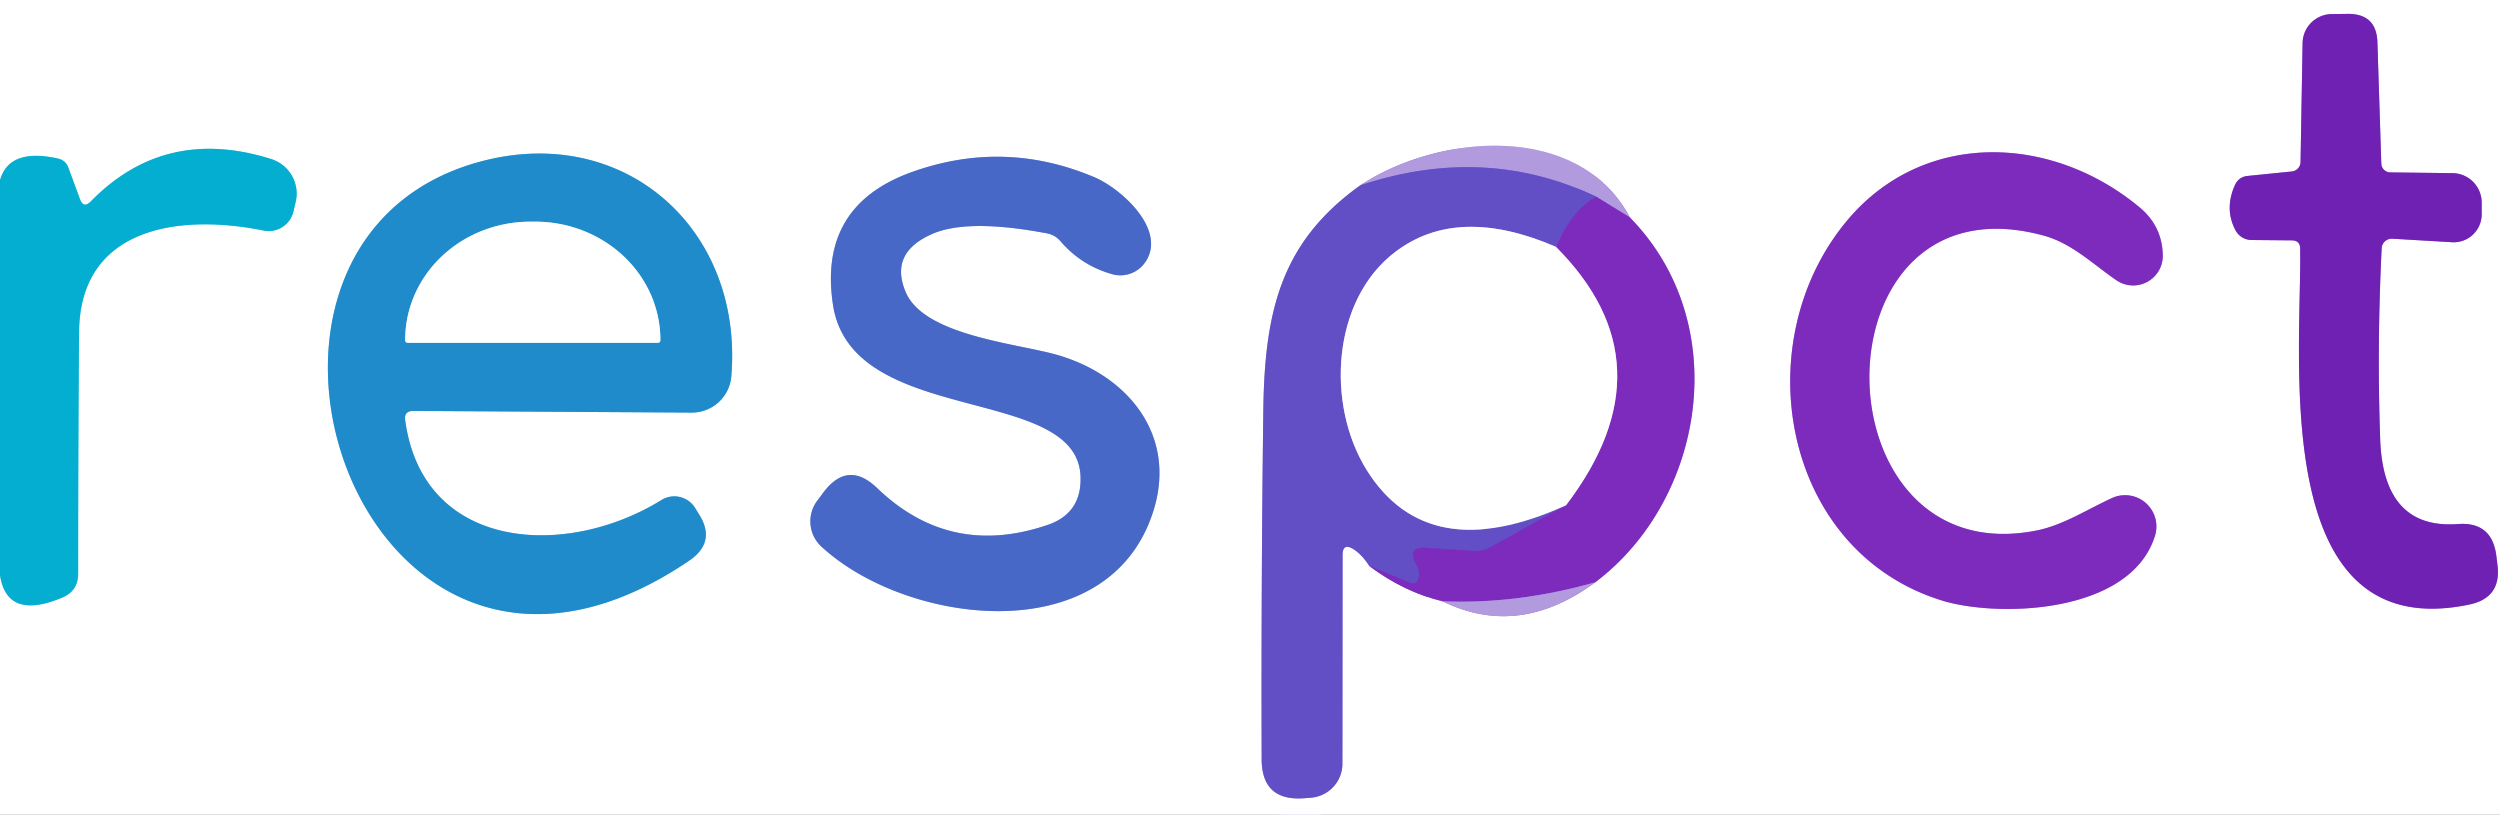 <?xml version="1.0" encoding="UTF-8" standalone="no"?>
<!DOCTYPE svg PUBLIC "-//W3C//DTD SVG 1.1//EN" "http://www.w3.org/Graphics/SVG/1.1/DTD/svg11.dtd">
<svg xmlns="http://www.w3.org/2000/svg" version="1.1" viewBox="0.00 0.00 135.00 44.00">
<rect x="0.00" y="0.00" width="135.00" height="44.00" fill="#333333" stroke="none"/>
<g stroke-width="2.00" fill="none" stroke-linecap="butt">
<path stroke="#82d7e8" vector-effect="non-scaling-stroke" d="
  M 0.00 31.05
  Q 0.37 33.52 3.36 32.27
  Q 4.22 31.91 4.22 30.97
  Q 4.22 24.12 4.27 17.92
  C 4.32 12.35 9.53 11.50 14.24 12.45
  A 1.37 1.37 0.0 0 0 15.84 11.44
  L 15.96 10.93
  A 1.96 1.95 15.9 0 0 14.65 8.59
  Q 8.91 6.78 4.90 10.88
  Q 4.51 11.27 4.32 10.76
  L 3.69 9.05
  Q 3.54 8.65 3.12 8.56
  Q 0.50 7.98 0.00 9.73"
/>
<path stroke="#b790d9" vector-effect="non-scaling-stroke" d="
  M 124.21 13.42
  C 124.30 19.26 122.46 34.90 133.32 32.65
  Q 135.10 32.29 134.86 30.49
  L 134.80 30.00
  Q 134.56 28.16 132.72 28.30
  Q 128.70 28.59 128.53 23.72
  Q 128.35 18.62 128.61 13.41
  A 0.55 0.54 2.6 0 1 129.19 12.89
  L 132.41 13.08
  A 1.51 1.51 0.0 0 0 134.01 11.58
  L 134.01 10.94
  A 1.59 1.59 0.0 0 0 132.44 9.35
  L 129.08 9.31
  A 0.49 0.49 0.0 0 1 128.59 8.83
  L 128.38 2.28
  Q 128.33 0.74 126.78 0.75
  L 125.91 0.76
  A 1.59 1.59 0.0 0 0 124.34 2.33
  L 124.23 8.74
  A 0.53 0.52 -3.1 0 1 123.76 9.26
  L 121.38 9.50
  Q 120.88 9.55 120.68 10.01
  Q 120.11 11.29 120.72 12.44
  A 0.99 0.97 75.6 0 0 121.58 12.96
  L 123.75 12.98
  Q 124.20 12.98 124.21 13.42"
/>
<path stroke="#b1a7e2" vector-effect="non-scaling-stroke" d="
  M 73.45 10.01
  C 69.21 13.05 68.29 16.73 68.22 22.15
  Q 68.10 31.29 68.13 41.01
  Q 68.14 43.24 70.36 43.11
  L 70.75 43.08
  A 1.85 1.84 -1.6 0 0 72.49 41.24
  L 72.50 29.97
  Q 72.50 29.30 73.08 29.65
  Q 73.54 29.94 73.94 30.56"
/>
<path stroke="#be95de" vector-effect="non-scaling-stroke" d="
  M 73.94 30.56
  Q 75.82 31.97 77.90 32.47"
/>
<path stroke="#d8cdef" vector-effect="non-scaling-stroke" d="
  M 77.90 32.47
  Q 82.02 34.49 86.15 31.44"
/>
<path stroke="#be95de" vector-effect="non-scaling-stroke" d="
  M 86.15 31.44
  C 92.07 26.97 93.63 17.46 88.01 11.74"
/>
<path stroke="#d8cdef" vector-effect="non-scaling-stroke" d="
  M 88.01 11.74
  C 85.28 6.58 77.73 7.19 73.45 10.01"
/>
<path stroke="#9763ce" vector-effect="non-scaling-stroke" d="
  M 88.01 11.74
  L 86.21 10.63"
/>
<path stroke="#8a74d2" vector-effect="non-scaling-stroke" d="
  M 86.21 10.63
  Q 80.19 7.77 73.45 10.01"
/>
<path stroke="#703dc1" vector-effect="non-scaling-stroke" d="
  M 86.21 10.63
  Q 84.98 11.23 84.02 13.33"
/>
<path stroke="#b1a7e2" vector-effect="non-scaling-stroke" d="
  M 84.02 13.33
  Q 78.72 11.04 75.35 13.60
  C 71.92 16.19 71.59 21.83 73.80 25.38
  Q 77.11 30.67 84.56 27.29"
/>
<path stroke="#703dc1" vector-effect="non-scaling-stroke" d="
  M 84.56 27.29
  L 80.48 29.55
  Q 80.07 29.78 79.59 29.75
  L 77.00 29.58
  Q 75.90 29.51 76.53 30.59
  Q 76.70 30.89 76.59 31.24
  Q 76.48 31.61 76.11 31.46
  L 73.94 30.56"
/>
<path stroke="#9763ce" vector-effect="non-scaling-stroke" d="
  M 86.15 31.44
  Q 81.92 32.64 77.90 32.47"
/>
<path stroke="#be95de" vector-effect="non-scaling-stroke" d="
  M 84.56 27.29
  Q 90.36 19.68 84.02 13.33"
/>
<path stroke="#90c5e5" vector-effect="non-scaling-stroke" d="
  M 22.32 22.19
  L 37.34 22.28
  A 2.14 2.13 2.8 0 0 39.49 20.33
  C 40.16 12.30 33.60 6.52 25.71 8.79
  C 9.87 13.35 19.56 42.25 37.21 30.28
  Q 38.70 29.27 37.74 27.76
  L 37.53 27.42
  A 1.32 1.32 0.0 0 0 35.72 27.00
  C 30.58 30.19 22.83 29.77 21.88 22.69
  Q 21.81 22.19 22.32 22.19"
/>
<path stroke="#a3b4e3" vector-effect="non-scaling-stroke" d="
  M 60.07 14.81
  A 1.63 1.62 -64.5 0 0 61.82 14.19
  C 63.07 12.46 60.56 10.17 59.05 9.55
  Q 54.15 7.50 49.16 9.32
  Q 44.18 11.15 44.98 16.45
  C 45.98 23.11 58.20 20.70 58.35 25.75
  Q 58.41 27.71 56.59 28.34
  Q 51.31 30.15 47.37 26.36
  Q 45.78 24.83 44.46 26.60
  L 44.13 27.04
  A 1.86 1.85 -50.2 0 0 44.35 29.51
  C 48.93 33.76 59.82 35.18 62.26 27.66
  C 63.61 23.51 60.89 20.22 57.00 19.14
  C 54.79 18.53 49.90 18.10 48.91 15.78
  Q 48.00 13.64 50.37 12.62
  Q 52.29 11.80 56.53 12.60
  Q 56.97 12.68 57.27 13.03
  Q 58.40 14.34 60.07 14.81"
/>
<path stroke="#be95de" vector-effect="non-scaling-stroke" d="
  M 99.82 11.82
  C 94.25 18.35 96.16 29.71 104.84 32.42
  C 107.85 33.36 115.05 33.18 116.37 28.93
  A 1.69 1.69 0.0 0 0 114.06 26.89
  C 112.76 27.48 111.43 28.35 110.01 28.64
  C 97.95 31.08 97.79 9.30 110.35 12.72
  C 111.89 13.14 113.01 14.26 114.28 15.13
  A 1.60 1.60 0.0 0 0 116.79 13.78
  Q 116.76 12.21 115.53 11.19
  C 110.78 7.25 103.93 7.01 99.82 11.82"
/>
<path stroke="#90c5e5" vector-effect="non-scaling-stroke" d="
  M 22.01 18.51
  L 35.53 18.51
  A 0.13 0.13 0.0 0 0 35.66 18.38
  L 35.66 18.35
  A 6.76 6.38 0.0 0 0 28.90 11.97
  L 28.64 11.97
  A 6.76 6.38 0.0 0 0 21.88 18.35
  L 21.88 18.38
  A 0.13 0.13 0.0 0 0 22.01 18.51"
/>
</g>
<path fill="#ffffff" d="
  M 0.00 0.00
  L 135.00 0.00
  L 135.00 44.00
  L 0.00 44.00
  L 0.00 31.05
  Q 0.37 33.52 3.36 32.27
  Q 4.22 31.91 4.22 30.97
  Q 4.22 24.12 4.27 17.92
  C 4.32 12.35 9.53 11.50 14.24 12.45
  A 1.37 1.37 0.0 0 0 15.84 11.44
  L 15.96 10.93
  A 1.96 1.95 15.9 0 0 14.65 8.59
  Q 8.91 6.78 4.90 10.88
  Q 4.51 11.27 4.32 10.76
  L 3.69 9.05
  Q 3.54 8.65 3.12 8.56
  Q 0.50 7.98 0.00 9.73
  L 0.00 0.00
  Z
  M 124.21 13.42
  C 124.30 19.26 122.46 34.90 133.32 32.65
  Q 135.10 32.29 134.86 30.49
  L 134.80 30.00
  Q 134.56 28.16 132.72 28.30
  Q 128.70 28.59 128.53 23.72
  Q 128.35 18.62 128.61 13.41
  A 0.55 0.54 2.6 0 1 129.19 12.89
  L 132.41 13.08
  A 1.51 1.51 0.0 0 0 134.01 11.58
  L 134.01 10.94
  A 1.59 1.59 0.0 0 0 132.44 9.35
  L 129.08 9.31
  A 0.49 0.49 0.0 0 1 128.59 8.83
  L 128.38 2.28
  Q 128.33 0.74 126.78 0.75
  L 125.91 0.76
  A 1.59 1.59 0.0 0 0 124.34 2.33
  L 124.23 8.74
  A 0.53 0.52 -3.1 0 1 123.76 9.26
  L 121.38 9.50
  Q 120.88 9.55 120.68 10.01
  Q 120.11 11.29 120.72 12.44
  A 0.99 0.97 75.6 0 0 121.58 12.96
  L 123.75 12.98
  Q 124.20 12.98 124.21 13.42
  Z
  M 73.45 10.01
  C 69.21 13.05 68.29 16.73 68.22 22.15
  Q 68.10 31.29 68.13 41.01
  Q 68.14 43.24 70.36 43.11
  L 70.75 43.08
  A 1.85 1.84 -1.6 0 0 72.49 41.24
  L 72.50 29.97
  Q 72.50 29.30 73.08 29.65
  Q 73.54 29.94 73.94 30.56
  Q 75.82 31.97 77.90 32.47
  Q 82.02 34.49 86.15 31.44
  C 92.07 26.97 93.63 17.46 88.01 11.74
  C 85.28 6.58 77.73 7.19 73.45 10.01
  Z
  M 22.32 22.19
  L 37.34 22.28
  A 2.14 2.13 2.8 0 0 39.49 20.33
  C 40.16 12.30 33.60 6.52 25.71 8.79
  C 9.87 13.35 19.56 42.25 37.21 30.28
  Q 38.70 29.27 37.74 27.76
  L 37.53 27.42
  A 1.32 1.32 0.0 0 0 35.72 27.00
  C 30.58 30.19 22.83 29.77 21.88 22.69
  Q 21.81 22.19 22.32 22.19
  Z
  M 60.07 14.81
  A 1.63 1.62 -64.5 0 0 61.82 14.19
  C 63.07 12.46 60.56 10.17 59.05 9.55
  Q 54.15 7.50 49.16 9.32
  Q 44.18 11.15 44.98 16.45
  C 45.98 23.11 58.20 20.70 58.35 25.75
  Q 58.41 27.71 56.59 28.34
  Q 51.31 30.15 47.37 26.36
  Q 45.78 24.83 44.46 26.60
  L 44.13 27.04
  A 1.86 1.85 -50.2 0 0 44.35 29.51
  C 48.93 33.76 59.82 35.18 62.26 27.66
  C 63.61 23.51 60.89 20.22 57.00 19.14
  C 54.79 18.53 49.90 18.10 48.91 15.78
  Q 48.00 13.64 50.37 12.62
  Q 52.29 11.80 56.53 12.60
  Q 56.97 12.68 57.27 13.03
  Q 58.40 14.34 60.07 14.81
  Z
  M 99.82 11.82
  C 94.25 18.35 96.16 29.71 104.84 32.42
  C 107.85 33.36 115.05 33.18 116.37 28.93
  A 1.69 1.69 0.0 0 0 114.06 26.89
  C 112.76 27.48 111.43 28.35 110.01 28.64
  C 97.95 31.08 97.79 9.30 110.35 12.72
  C 111.89 13.14 113.01 14.26 114.28 15.13
  A 1.60 1.60 0.0 0 0 116.79 13.78
  Q 116.76 12.21 115.53 11.19
  C 110.78 7.25 103.93 7.01 99.82 11.82
  Z"
/>
<path fill="#6e21b2" d="
  M 123.75 12.98
  L 121.58 12.96
  A 0.99 0.97 75.6 0 1 120.72 12.44
  Q 120.11 11.29 120.68 10.01
  Q 120.88 9.55 121.38 9.50
  L 123.76 9.26
  A 0.53 0.52 -3.1 0 0 124.23 8.74
  L 124.34 2.33
  A 1.59 1.59 0.0 0 1 125.91 0.76
  L 126.78 0.75
  Q 128.33 0.74 128.38 2.28
  L 128.59 8.83
  A 0.49 0.49 0.0 0 0 129.08 9.31
  L 132.44 9.35
  A 1.59 1.59 0.0 0 1 134.01 10.94
  L 134.01 11.58
  A 1.51 1.51 0.0 0 1 132.41 13.08
  L 129.19 12.89
  A 0.55 0.54 2.6 0 0 128.61 13.41
  Q 128.35 18.62 128.53 23.72
  Q 128.70 28.59 132.72 28.30
  Q 134.56 28.16 134.80 30.00
  L 134.86 30.49
  Q 135.10 32.29 133.32 32.65
  C 122.46 34.90 124.30 19.26 124.21 13.42
  Q 124.20 12.98 123.75 12.98
  Z"
/>
<path fill="#b19ade" d="
  M 88.01 11.74
  L 86.21 10.63
  Q 80.19 7.77 73.45 10.01
  C 77.73 7.19 85.28 6.58 88.01 11.74
  Z"
/>
<path fill="#04aed0" d="
  M 0.00 31.05
  L 0.00 9.73
  Q 0.50 7.98 3.12 8.56
  Q 3.54 8.65 3.69 9.05
  L 4.32 10.76
  Q 4.51 11.27 4.90 10.88
  Q 8.91 6.78 14.65 8.59
  A 1.96 1.95 15.9 0 1 15.96 10.93
  L 15.84 11.44
  A 1.37 1.37 0.0 0 1 14.24 12.45
  C 9.53 11.50 4.32 12.35 4.27 17.92
  Q 4.22 24.12 4.22 30.97
  Q 4.22 31.91 3.36 32.27
  Q 0.37 33.52 0.00 31.05
  Z"
/>
<path fill="#208bcb" d="
  M 21.88 22.69
  C 22.83 29.77 30.58 30.19 35.72 27.00
  A 1.32 1.32 0.0 0 1 37.53 27.42
  L 37.74 27.76
  Q 38.70 29.27 37.21 30.28
  C 19.56 42.25 9.87 13.35 25.71 8.79
  C 33.60 6.52 40.16 12.30 39.49 20.33
  A 2.14 2.13 2.8 0 1 37.34 22.28
  L 22.32 22.19
  Q 21.81 22.19 21.88 22.69
  Z
  M 22.01 18.51
  L 35.53 18.51
  A 0.13 0.13 0.0 0 0 35.66 18.38
  L 35.66 18.35
  A 6.76 6.38 0.0 0 0 28.90 11.97
  L 28.64 11.97
  A 6.76 6.38 0.0 0 0 21.88 18.35
  L 21.88 18.38
  A 0.13 0.13 0.0 0 0 22.01 18.51
  Z"
/>
<path fill="#4768c7" d="
  M 60.07 14.81
  Q 58.40 14.34 57.27 13.03
  Q 56.97 12.68 56.53 12.60
  Q 52.29 11.80 50.37 12.62
  Q 48.00 13.64 48.91 15.78
  C 49.90 18.10 54.79 18.53 57.00 19.14
  C 60.89 20.22 63.61 23.51 62.26 27.66
  C 59.82 35.18 48.93 33.76 44.35 29.51
  A 1.86 1.85 -50.2 0 1 44.13 27.04
  L 44.46 26.60
  Q 45.78 24.83 47.37 26.36
  Q 51.31 30.15 56.59 28.34
  Q 58.41 27.71 58.35 25.75
  C 58.20 20.70 45.98 23.11 44.98 16.45
  Q 44.18 11.15 49.16 9.32
  Q 54.15 7.50 59.05 9.55
  C 60.56 10.17 63.07 12.46 61.82 14.19
  A 1.63 1.62 -64.5 0 1 60.07 14.81
  Z"
/>
<path fill="#7d2bbd" d="
  M 99.82 11.82
  C 103.93 7.01 110.78 7.25 115.53 11.19
  Q 116.76 12.21 116.79 13.78
  A 1.60 1.60 0.0 0 1 114.28 15.13
  C 113.01 14.26 111.89 13.14 110.35 12.72
  C 97.79 9.30 97.95 31.08 110.01 28.64
  C 111.43 28.35 112.76 27.48 114.06 26.89
  A 1.69 1.69 0.0 0 1 116.37 28.93
  C 115.05 33.18 107.85 33.36 104.84 32.42
  C 96.16 29.71 94.25 18.35 99.82 11.82
  Z"
/>
<path fill="#624ec5" d="
  M 86.21 10.63
  Q 84.98 11.23 84.02 13.33
  Q 78.72 11.04 75.35 13.60
  C 71.92 16.19 71.59 21.83 73.80 25.38
  Q 77.11 30.67 84.56 27.29
  L 80.48 29.55
  Q 80.07 29.78 79.59 29.75
  L 77.00 29.58
  Q 75.90 29.51 76.53 30.59
  Q 76.70 30.89 76.59 31.24
  Q 76.48 31.61 76.11 31.46
  L 73.94 30.56
  Q 73.54 29.94 73.08 29.65
  Q 72.50 29.30 72.50 29.97
  L 72.49 41.24
  A 1.85 1.84 -1.6 0 1 70.75 43.08
  L 70.36 43.11
  Q 68.14 43.24 68.13 41.01
  Q 68.10 31.29 68.22 22.15
  C 68.29 16.73 69.21 13.05 73.45 10.01
  Q 80.19 7.77 86.21 10.63
  Z"
/>
<path fill="#7d2bbd" d="
  M 86.21 10.63
  L 88.01 11.74
  C 93.63 17.46 92.07 26.97 86.15 31.44
  Q 81.92 32.64 77.90 32.47
  Q 75.82 31.97 73.94 30.56
  L 76.11 31.46
  Q 76.48 31.61 76.59 31.24
  Q 76.70 30.89 76.53 30.59
  Q 75.90 29.51 77.00 29.58
  L 79.59 29.75
  Q 80.07 29.78 80.48 29.55
  L 84.56 27.29
  Q 90.36 19.68 84.02 13.33
  Q 84.98 11.23 86.21 10.63
  Z"
/>
<path fill="#ffffff" d="
  M 22.01 18.51
  A 0.13 0.13 0.0 0 1 21.88 18.38
  L 21.88 18.35
  A 6.76 6.38 -0.0 0 1 28.64 11.97
  L 28.90 11.97
  A 6.76 6.38 -0.0 0 1 35.66 18.35
  L 35.66 18.38
  A 0.13 0.13 0.0 0 1 35.53 18.51
  L 22.01 18.51
  Z"
/>
<path fill="#ffffff" d="
  M 84.02 13.33
  Q 90.36 19.68 84.56 27.29
  Q 77.11 30.67 73.80 25.38
  C 71.59 21.83 71.92 16.19 75.35 13.60
  Q 78.72 11.04 84.02 13.33
  Z"
/>
<path fill="#b19ade" d="
  M 86.15 31.44
  Q 82.02 34.49 77.90 32.47
  Q 81.92 32.64 86.15 31.44
  Z"
/>
</svg>
